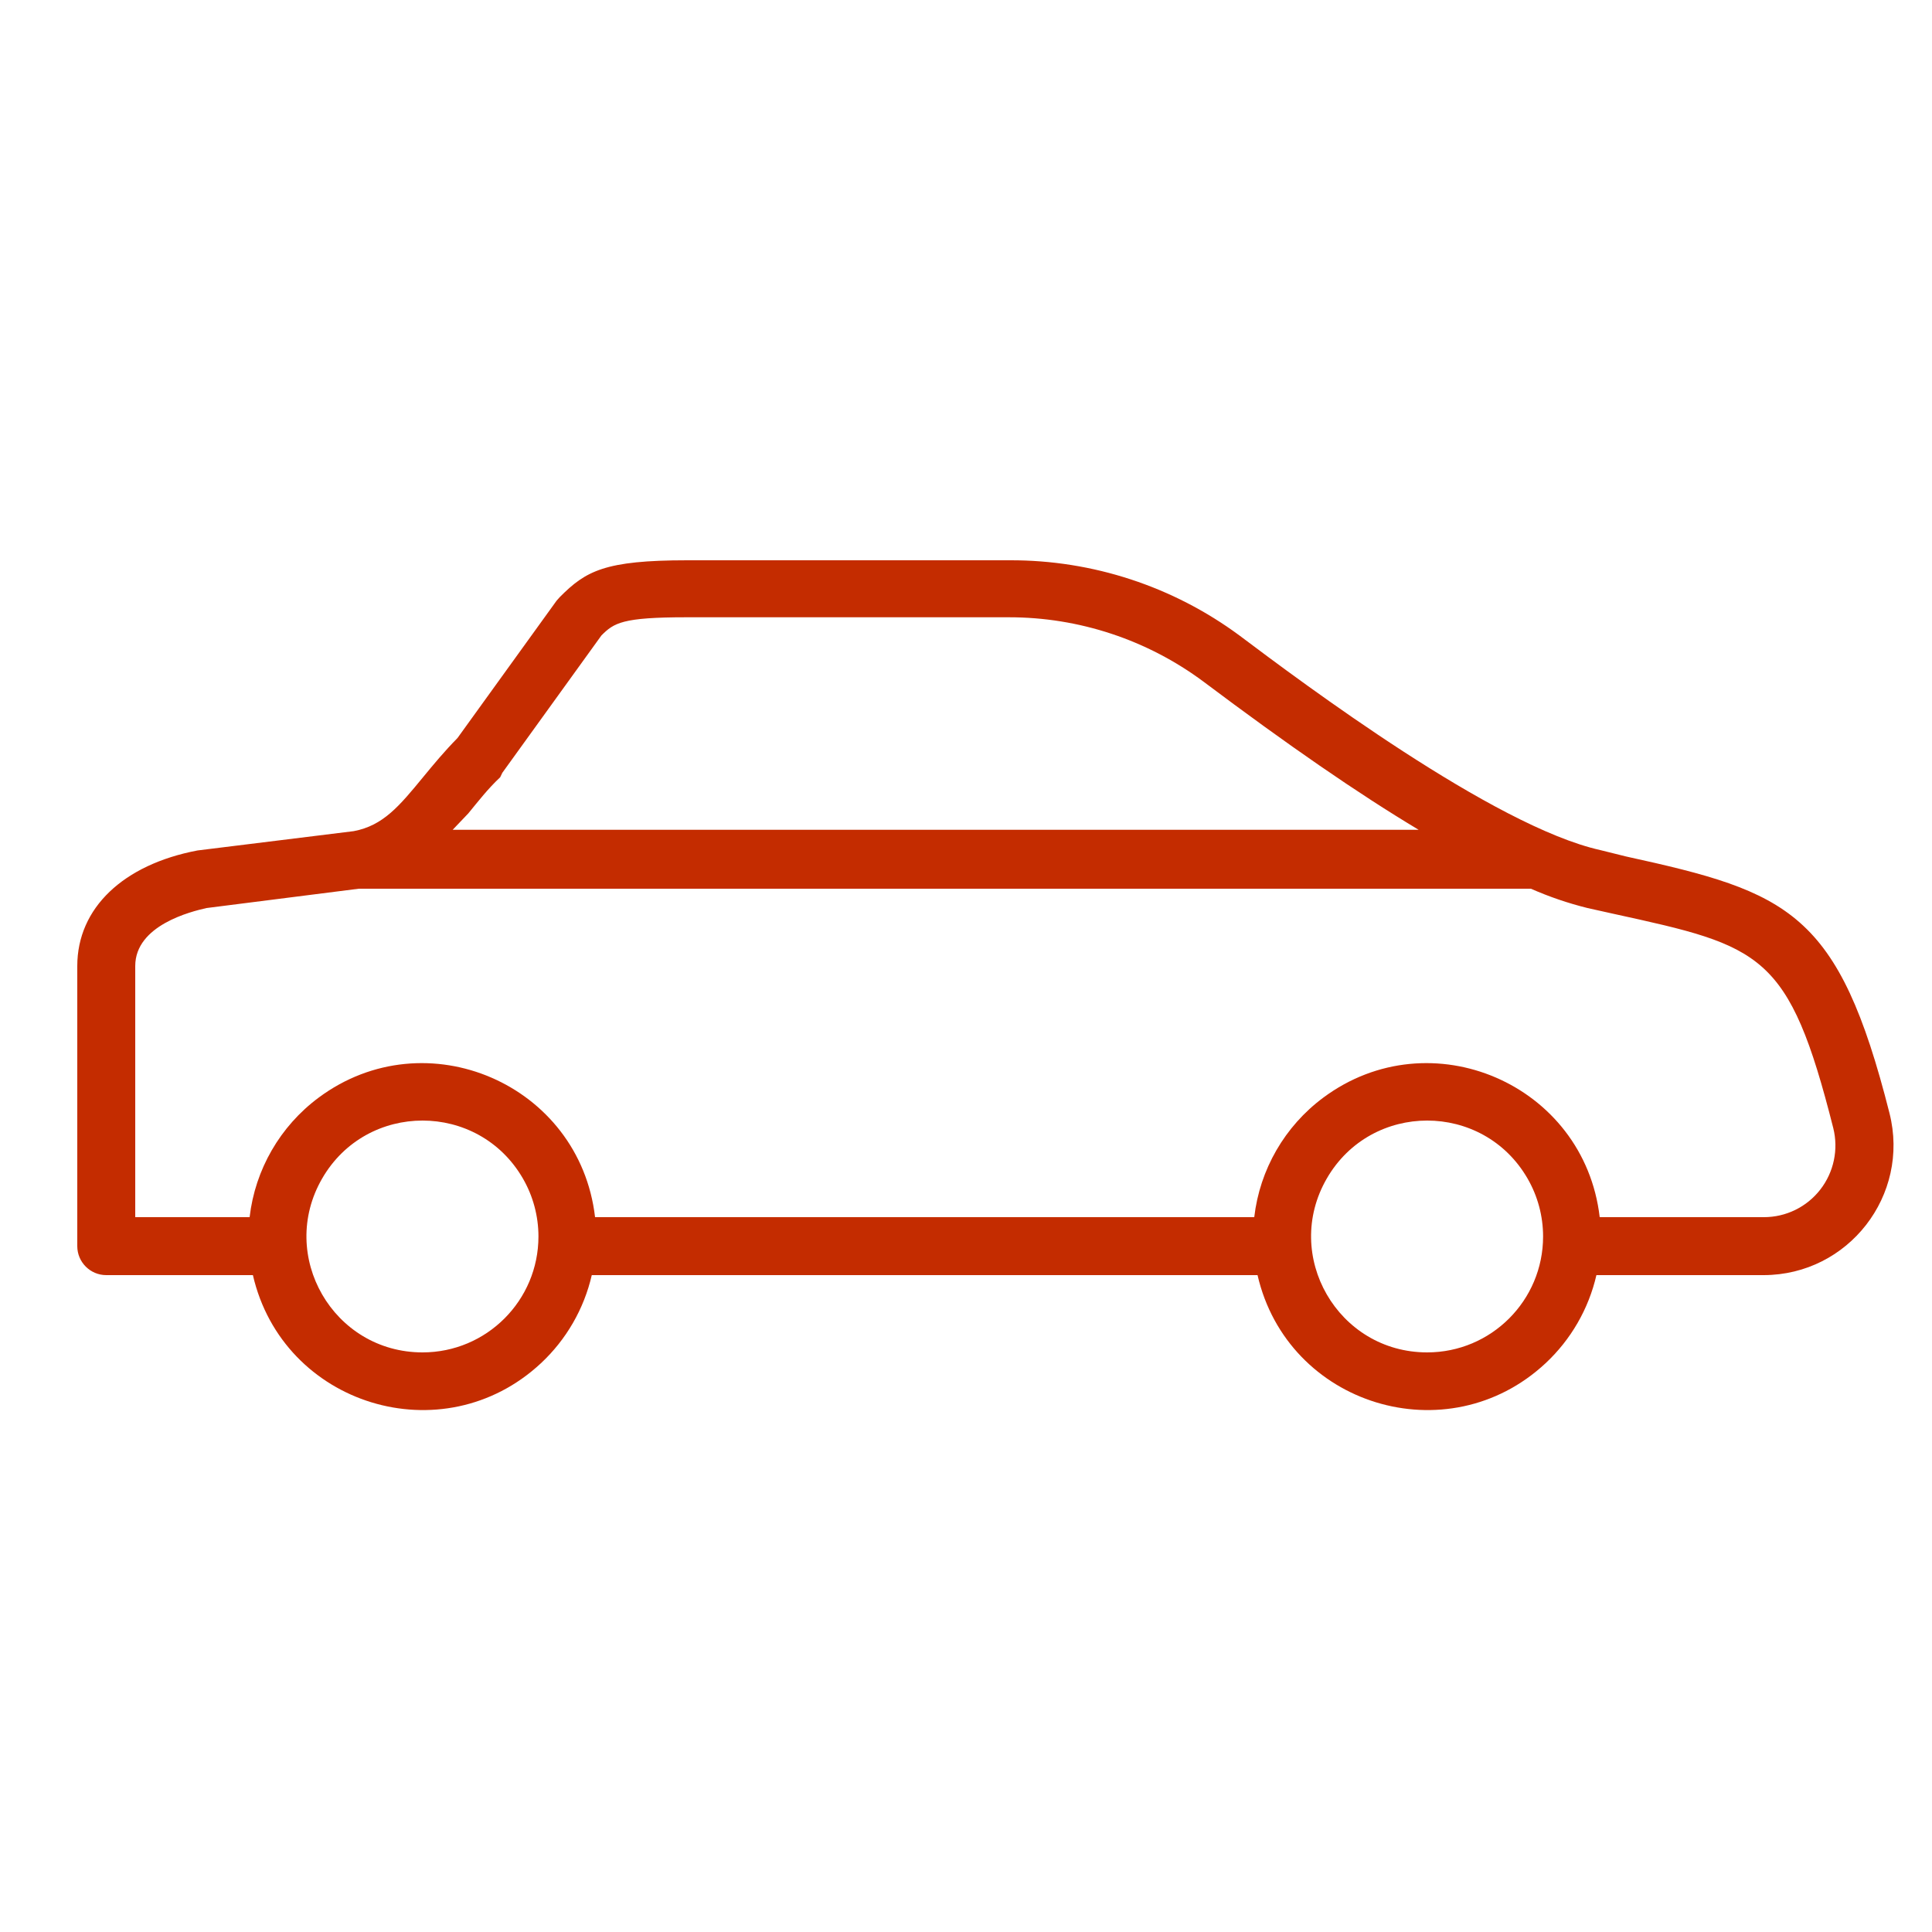 <?xml version="1.0" encoding="UTF-8"?> <svg xmlns="http://www.w3.org/2000/svg" viewBox="1950 2450 100 100" width="100" height="100" data-guides="{&quot;vertical&quot;:[],&quot;horizontal&quot;:[]}"><path fill="#c42c00" stroke="#ff4719" fill-opacity="1" stroke-width="0" stroke-opacity="1" color="rgb(51, 51, 51)" fill-rule="evenodd" font-size-adjust="none" id="tSvg6e05ec8ba3" title="Path 12" d="M 2047.8 2507.62 C 2045.16 2497.18 2042.61 2496.18 2034.16 2494.33C 2033.717 2494.22 2033.273 2494.11 2032.83 2494C 2027.32 2492.77 2017.41 2485.34 2014.15 2482.89C 2010.714 2480.352 2006.552 2478.988 2002.28 2479C 1996.71 2479 1991.14 2479 1985.57 2479C 1981.3 2479 1980.32 2479.55 1978.97 2480.91C 1978.917 2480.97 1978.863 2481.03 1978.81 2481.09C 1977.1 2483.46 1975.39 2485.83 1973.68 2488.2C 1973 2488.89 1972.43 2489.58 1971.92 2490.2C 1970.67 2491.72 1969.84 2492.73 1968.31 2493.02C 1965.613 2493.353 1962.917 2493.687 1960.22 2494.02C 1956.38 2494.75 1954 2497 1954 2500C 1954 2504.833 1954 2509.667 1954 2514.5C 1954 2515.328 1954.672 2516 1955.5 2516C 1958.03 2516 1960.56 2516 1963.09 2516C 1964.646 2522.751 1972.927 2525.286 1977.996 2520.563C 1979.309 2519.339 1980.227 2517.75 1980.63 2516C 1992.117 2516 2003.603 2516 2015.09 2516C 2016.646 2522.751 2024.927 2525.286 2029.996 2520.563C 2031.309 2519.339 2032.227 2517.75 2032.63 2516C 2035.517 2516 2038.403 2516 2041.29 2516C 2045.67 2515.991 2048.874 2511.866 2047.8 2507.62ZM 1974.24 2492.1 C 1974.75 2491.48 1975.24 2490.84 1975.89 2490.23C 1975.927 2490.153 1975.963 2490.077 1976 2490C 1977.71 2487.63 1979.42 2485.26 1981.13 2482.89C 1981.78 2482.24 1982.21 2481.95 1985.52 2481.95C 1991.087 2481.95 1996.653 2481.95 2002.22 2481.95C 2005.847 2481.948 2009.379 2483.116 2012.29 2485.28C 2016.63 2488.54 2020.29 2491.07 2023.43 2492.95C 2006.763 2492.95 1990.097 2492.95 1973.43 2492.95C 1973.7 2492.667 1973.97 2492.383 1974.24 2492.1ZM 1971.87 2520 C 1967.251 2520 1964.364 2515 1966.674 2511C 1968.983 2507 1974.757 2507 1977.066 2511C 1977.593 2511.912 1977.87 2512.947 1977.87 2514C 1977.87 2517.314 1975.184 2520 1971.87 2520ZM 2023.87 2520 C 2019.251 2520 2016.364 2515 2018.674 2511C 2020.983 2507 2026.757 2507 2029.066 2511C 2029.593 2511.912 2029.87 2512.947 2029.87 2514C 2029.87 2517.314 2027.184 2520 2023.87 2520ZM 2044.22 2511.57 C 2043.518 2512.476 2042.436 2513.004 2041.29 2513C 2038.46 2513 2035.63 2513 2032.8 2513C 2032.001 2506.118 2024.052 2502.681 2018.492 2506.814C 2016.499 2508.295 2015.206 2510.534 2014.92 2513C 2003.547 2513 1992.173 2513 1980.8 2513C 1980.001 2506.118 1972.052 2502.681 1966.492 2506.814C 1964.499 2508.295 1963.206 2510.534 1962.92 2513C 1960.947 2513 1958.973 2513 1957 2513C 1957 2508.667 1957 2504.333 1957 2500C 1957 2497.89 1959.89 2497.18 1960.69 2497C 1963.317 2496.667 1965.943 2496.333 1968.57 2496C 1988.793 2496 2009.017 2496 2029.24 2496C 2030.186 2496.417 2031.167 2496.751 2032.17 2497C 2032.62 2497.1 2033.07 2497.2 2033.52 2497.3C 2041.2 2498.98 2042.59 2499.3 2044.89 2508.39C 2045.166 2509.497 2044.919 2510.669 2044.22 2511.57Z"></path><defs></defs></svg> 